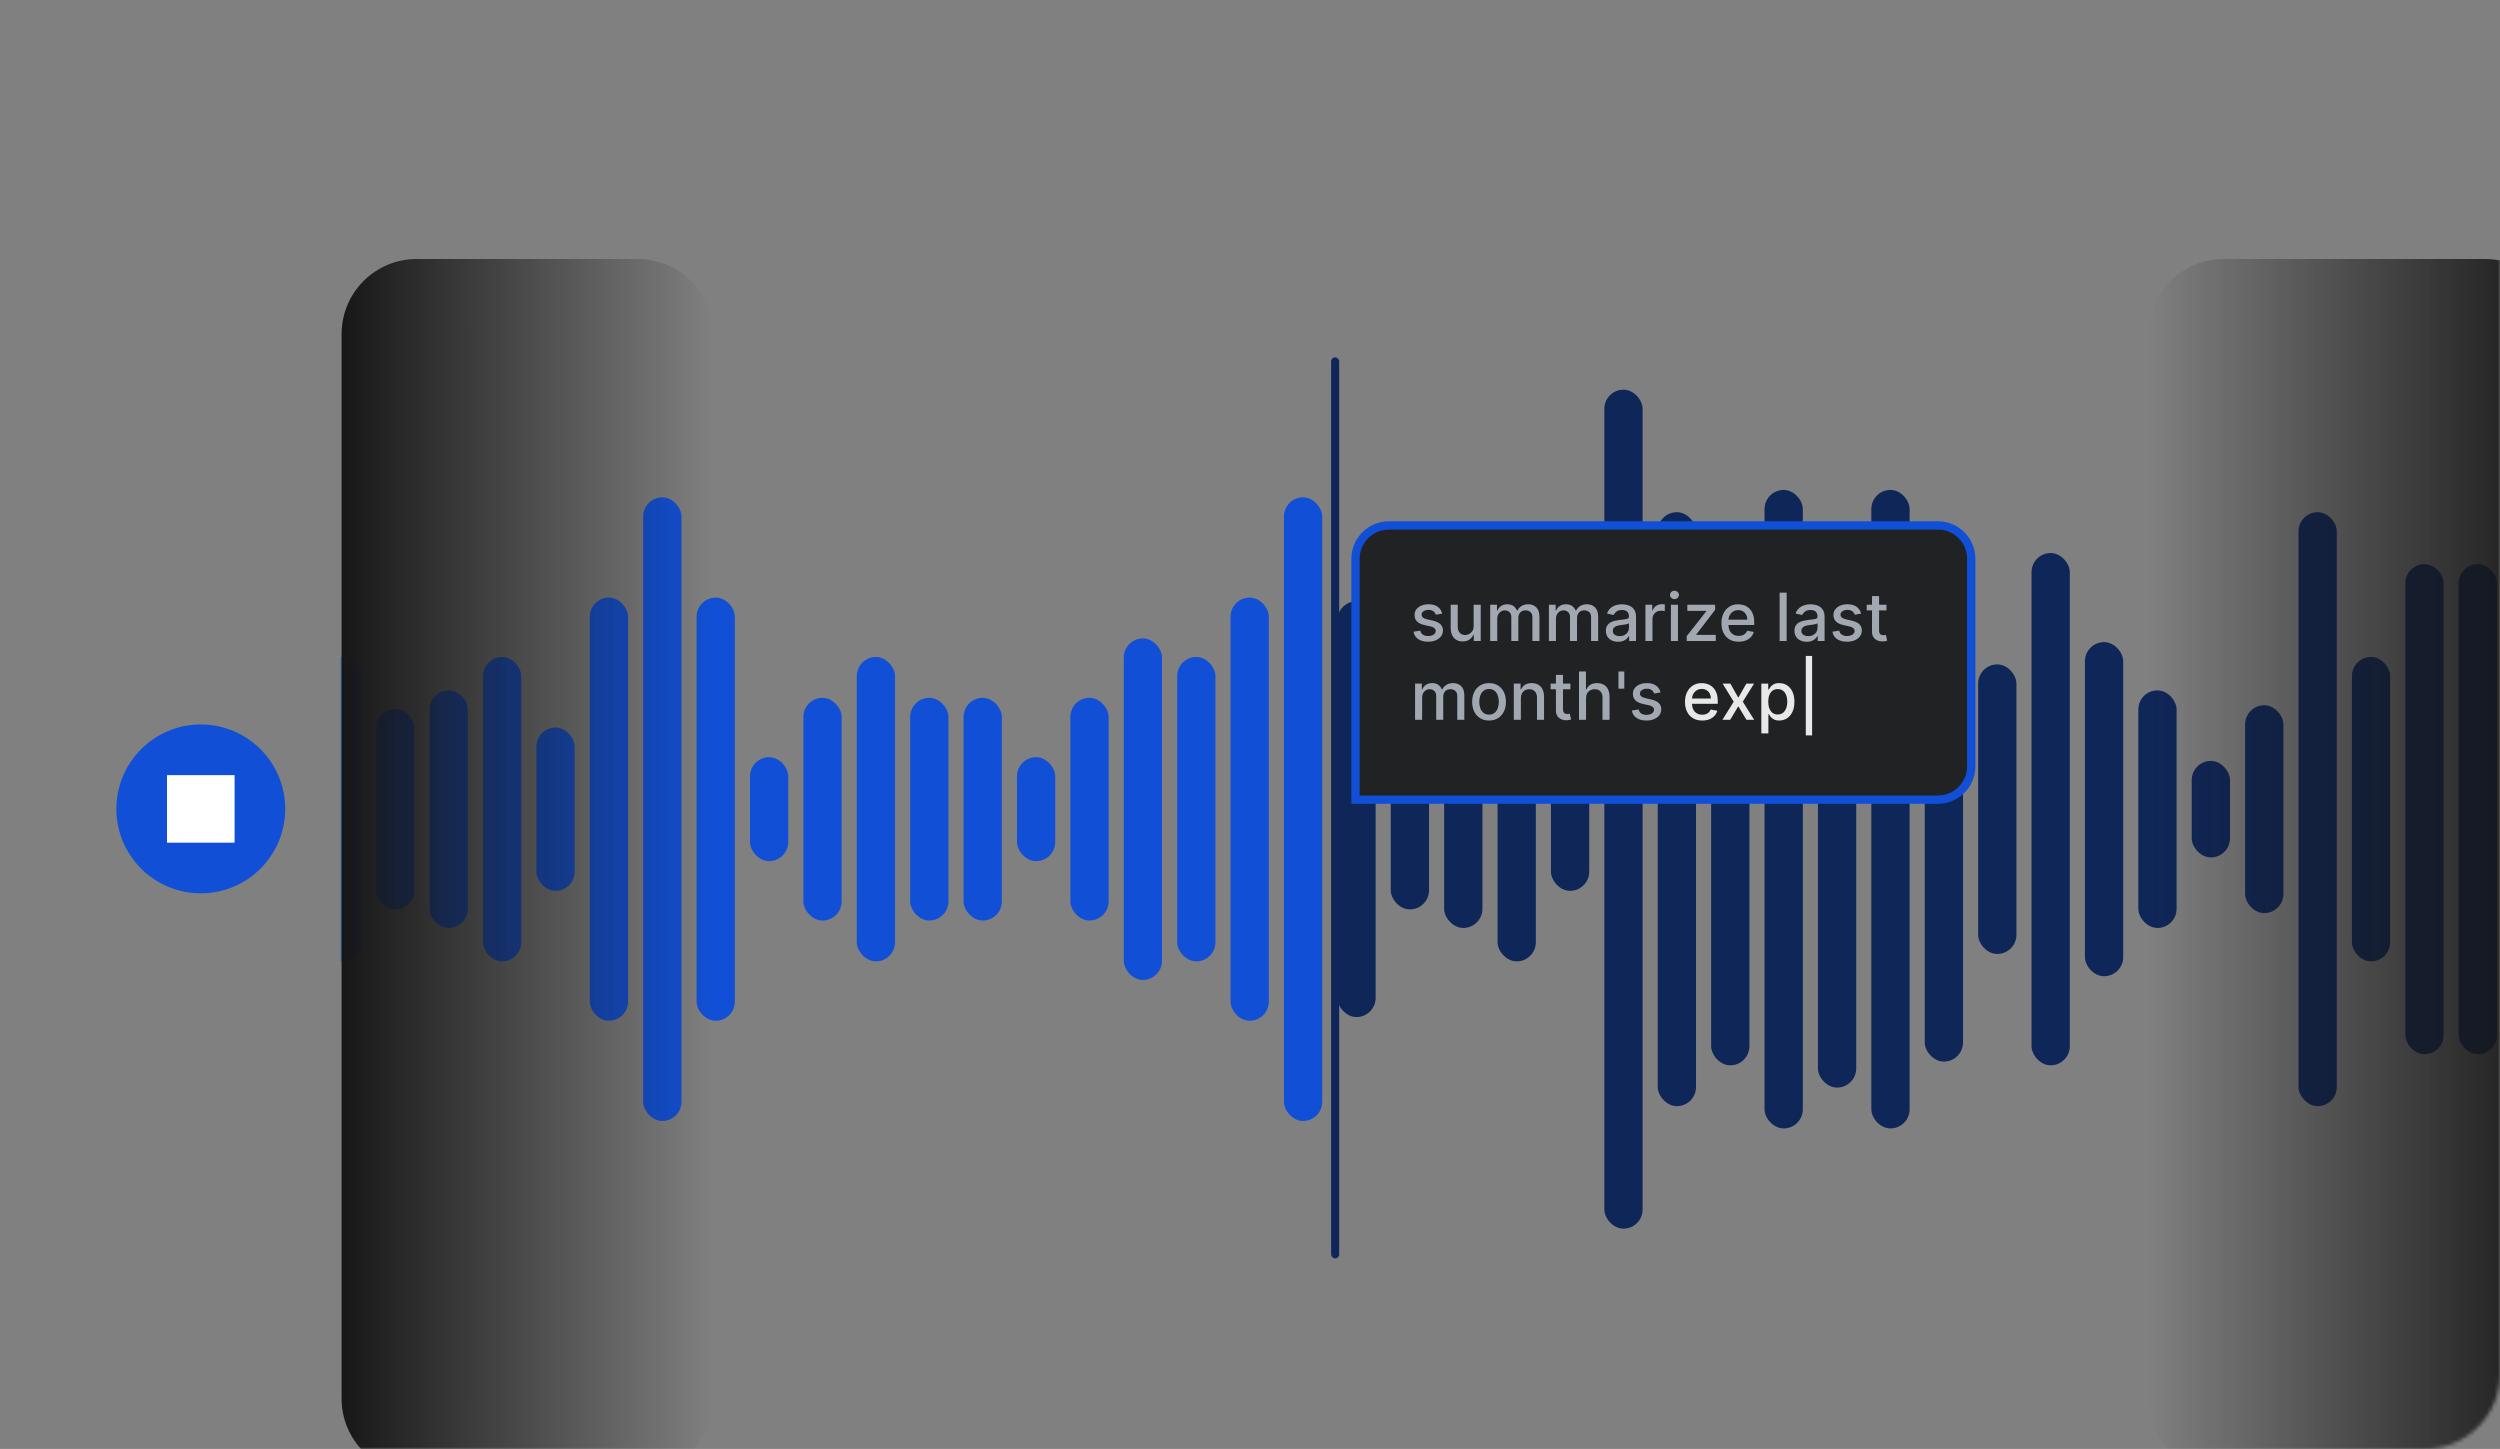<svg width="666" height="386" viewBox="0 0 666 386" fill="none" xmlns="http://www.w3.org/2000/svg">
<rect x="0" y="0" width="666" height="386" fill="#808080" stroke="none"/>
<mask id="mask0_5540_3398" style="mask-type:alpha" maskUnits="userSpaceOnUse" x="0" y="0" width="666" height="386">
<rect width="666" height="386" rx="20" fill="white"/>
</mask>
<g mask="url(#mask0_5540_3398)">
<mask id="mask1_5540_3398" style="mask-type:alpha" maskUnits="userSpaceOnUse" x="91" y="69" width="591" height="324">
<rect x="91" y="69" width="591" height="323.579" rx="26.742" fill="#F1F5FA"/>
</mask>
<g mask="url(#mask1_5540_3398)">
<mask id="mask2_5540_3398" style="mask-type:alpha" maskUnits="userSpaceOnUse" x="-174" y="54" width="967" height="324">
<rect x="-173.742" y="54.295" width="966.726" height="322.913" rx="21.529" fill="white"/>
</mask>
<g mask="url(#mask2_5540_3398)">
<rect x="85.992" y="175.016" width="10.197" height="81.093" rx="5.099" fill="#1150D6"/>
<rect x="100.217" y="188.861" width="10.197" height="53.403" rx="5.099" fill="#1150D6"/>
<rect x="114.441" y="183.916" width="10.197" height="63.292" rx="5.099" fill="#1150D6"/>
<rect x="128.668" y="175.016" width="10.197" height="81.093" rx="5.099" fill="#1150D6"/>
<rect x="142.893" y="193.806" width="10.197" height="43.513" rx="5.099" fill="#1150D6"/>
<rect x="157.117" y="159.192" width="10.197" height="112.739" rx="5.099" fill="#1150D6"/>
<rect x="171.344" y="132.491" width="10.197" height="166.141" rx="5.099" fill="#1150D6"/>
<rect x="185.568" y="159.192" width="10.197" height="112.739" rx="5.099" fill="#1150D6"/>
<rect x="199.793" y="201.717" width="10.197" height="27.69" rx="5.099" fill="#1150D6"/>
<rect x="214.02" y="185.895" width="10.197" height="59.336" rx="5.099" fill="#1150D6"/>
<rect x="228.244" y="175.016" width="10.197" height="81.093" rx="5.099" fill="#1150D6"/>
<rect x="242.469" y="185.895" width="10.197" height="59.336" rx="5.099" fill="#1150D6"/>
<rect x="256.695" y="185.895" width="10.197" height="59.336" rx="5.099" fill="#1150D6"/>
<rect x="270.92" y="201.717" width="10.197" height="27.69" rx="5.099" fill="#1150D6"/>
<rect x="285.145" y="185.895" width="10.197" height="59.336" rx="5.099" fill="#1150D6"/>
<rect x="299.371" y="170.071" width="10.197" height="90.982" rx="5.099" fill="#1150D6"/>
<rect x="313.596" y="175.016" width="10.197" height="81.093" rx="5.099" fill="#1150D6"/>
<rect x="327.82" y="159.192" width="10.197" height="112.739" rx="5.099" fill="#1150D6"/>
<rect x="342.047" y="132.491" width="10.197" height="166.141" rx="5.099" fill="#1150D6"/>
<rect x="356.271" y="160.182" width="10.197" height="110.761" rx="5.099" fill="#0F2658"/>
<rect x="370.496" y="188.861" width="10.197" height="53.403" rx="5.099" fill="#0F2658"/>
<rect x="384.723" y="183.916" width="10.197" height="63.292" rx="5.099" fill="#0F2658"/>
<rect x="398.947" y="175.016" width="10.197" height="81.093" rx="5.099" fill="#0F2658"/>
<rect x="413.172" y="193.806" width="10.197" height="43.513" rx="5.099" fill="#0F2658"/>
<rect x="427.398" y="103.812" width="10.197" height="223.499" rx="5.099" fill="#0F2658"/>
<rect x="441.623" y="136.447" width="10.197" height="158.23" rx="5.099" fill="#0F2658"/>
<rect x="455.848" y="147.325" width="10.197" height="136.473" rx="5.099" fill="#0F2658"/>
<rect x="470.074" y="130.514" width="10.197" height="170.097" rx="5.099" fill="#0F2658"/>
<rect x="484.299" y="141.392" width="10.197" height="148.34" rx="5.099" fill="#0F2658"/>
<rect x="498.523" y="130.514" width="10.197" height="170.097" rx="5.099" fill="#0F2658"/>
<rect x="512.75" y="148.314" width="10.197" height="134.495" rx="5.099" fill="#0F2658"/>
<rect x="526.975" y="176.994" width="10.197" height="77.137" rx="5.099" fill="#0F2658"/>
<rect x="541.199" y="147.325" width="10.197" height="136.473" rx="5.099" fill="#0F2658"/>
<rect x="555.426" y="171.061" width="10.197" height="89.004" rx="5.099" fill="#0F2658"/>
<rect x="569.65" y="183.916" width="10.197" height="63.292" rx="5.099" fill="#0F2658"/>
<rect x="583.875" y="202.706" width="10.197" height="25.712" rx="5.099" fill="#0F2658"/>
<rect x="598.102" y="187.872" width="10.197" height="55.38" rx="5.099" fill="#0F2658"/>
<rect x="612.326" y="136.447" width="10.197" height="158.23" rx="5.099" fill="#0F2658"/>
<rect x="626.551" y="175.016" width="10.197" height="81.093" rx="5.099" fill="#0F2658"/>
<rect x="640.777" y="150.292" width="10.197" height="130.539" rx="5.099" fill="#0F2658"/>
<rect x="655.002" y="150.292" width="10.197" height="130.539" rx="5.099" fill="#0F2658"/>
<rect x="354.607" y="95.201" width="2.153" height="240.048" rx="1.076" fill="#0F2658"/>
<path d="M369.996 139.973H516.252C521.162 139.973 525.142 143.954 525.142 148.863V204.138C525.142 209.047 521.162 213.027 516.252 213.027H361.105V148.863C361.105 143.953 365.086 139.973 369.996 139.973Z" fill="#202224" stroke="#1150D6" stroke-width="2.212"/>
<path d="M384.21 163.461L382.507 163.762C382.436 163.544 382.323 163.337 382.168 163.14C382.017 162.943 381.812 162.782 381.552 162.656C381.293 162.531 380.968 162.468 380.578 162.468C380.046 162.468 379.602 162.587 379.246 162.826C378.89 163.06 378.712 163.364 378.712 163.737C378.712 164.06 378.832 164.319 379.07 164.516C379.309 164.713 379.694 164.874 380.227 165L381.76 165.352C382.648 165.557 383.31 165.873 383.745 166.301C384.181 166.728 384.399 167.283 384.399 167.966C384.399 168.544 384.231 169.059 383.896 169.512C383.565 169.96 383.102 170.312 382.507 170.567C381.917 170.823 381.232 170.951 380.453 170.951C379.372 170.951 378.49 170.72 377.807 170.259C377.124 169.794 376.706 169.135 376.551 168.28L378.367 168.004C378.48 168.477 378.712 168.835 379.064 169.078C379.416 169.317 379.875 169.436 380.44 169.436C381.056 169.436 381.548 169.309 381.917 169.053C382.285 168.793 382.47 168.477 382.47 168.104C382.47 167.803 382.357 167.549 382.13 167.344C381.908 167.139 381.567 166.984 381.106 166.879L379.472 166.521C378.572 166.315 377.906 165.989 377.474 165.54C377.047 165.092 376.833 164.525 376.833 163.838C376.833 163.268 376.993 162.769 377.311 162.342C377.629 161.915 378.069 161.582 378.63 161.343C379.192 161.1 379.835 160.978 380.56 160.978C381.603 160.978 382.424 161.205 383.023 161.657C383.622 162.105 384.018 162.707 384.21 163.461ZM392.579 166.753V161.104H394.464V170.756H392.616V169.084H392.516C392.294 169.6 391.938 170.029 391.448 170.373C390.962 170.712 390.356 170.882 389.632 170.882C389.012 170.882 388.463 170.745 387.985 170.473C387.512 170.197 387.139 169.788 386.867 169.248C386.599 168.707 386.465 168.039 386.465 167.243V161.104H388.343V167.017C388.343 167.675 388.526 168.198 388.89 168.588C389.255 168.978 389.728 169.172 390.31 169.172C390.662 169.172 391.012 169.084 391.36 168.908C391.711 168.733 392.003 168.467 392.233 168.11C392.468 167.754 392.583 167.302 392.579 166.753ZM396.988 170.756V161.104H398.792V162.675H398.911C399.112 162.143 399.441 161.728 399.897 161.431C400.354 161.129 400.901 160.978 401.538 160.978C402.183 160.978 402.723 161.129 403.159 161.431C403.599 161.733 403.923 162.147 404.133 162.675H404.233C404.464 162.16 404.83 161.749 405.333 161.443C405.836 161.133 406.435 160.978 407.13 160.978C408.005 160.978 408.72 161.253 409.273 161.802C409.83 162.35 410.108 163.178 410.108 164.284V170.756H408.23V164.46C408.23 163.806 408.052 163.333 407.695 163.04C407.339 162.746 406.914 162.6 406.42 162.6C405.808 162.6 405.333 162.788 404.994 163.165C404.654 163.538 404.485 164.018 404.485 164.604V170.756H402.612V164.34C402.612 163.817 402.449 163.396 402.122 163.077C401.795 162.759 401.37 162.6 400.846 162.6C400.49 162.6 400.161 162.694 399.86 162.882C399.562 163.067 399.321 163.324 399.137 163.655C398.957 163.986 398.867 164.37 398.867 164.805V170.756H396.988ZM412.627 170.756V161.104H414.43V162.675H414.549C414.75 162.143 415.079 161.728 415.536 161.431C415.993 161.129 416.539 160.978 417.176 160.978C417.821 160.978 418.361 161.129 418.797 161.431C419.237 161.733 419.562 162.147 419.771 162.675H419.872C420.102 162.16 420.469 161.749 420.971 161.443C421.474 161.133 422.073 160.978 422.768 160.978C423.644 160.978 424.358 161.253 424.911 161.802C425.468 162.35 425.747 163.178 425.747 164.284V170.756H423.868V164.46C423.868 163.806 423.69 163.333 423.334 163.04C422.978 162.746 422.553 162.6 422.058 162.6C421.447 162.6 420.971 162.788 420.632 163.165C420.293 163.538 420.123 164.018 420.123 164.604V170.756H418.25V164.34C418.25 163.817 418.087 163.396 417.76 163.077C417.434 162.759 417.008 162.6 416.485 162.6C416.129 162.6 415.8 162.694 415.498 162.882C415.201 163.067 414.96 163.324 414.776 163.655C414.595 163.986 414.505 164.37 414.505 164.805V170.756H412.627ZM431.074 170.97C430.462 170.97 429.909 170.856 429.415 170.63C428.921 170.4 428.529 170.067 428.24 169.631C427.955 169.195 427.813 168.661 427.813 168.029C427.813 167.484 427.917 167.036 428.127 166.684C428.336 166.332 428.619 166.054 428.975 165.848C429.331 165.643 429.729 165.488 430.169 165.383C430.609 165.279 431.057 165.199 431.514 165.145C432.092 165.078 432.561 165.023 432.921 164.981C433.281 164.935 433.543 164.862 433.707 164.761C433.87 164.661 433.952 164.497 433.952 164.271V164.227C433.952 163.678 433.797 163.253 433.487 162.952C433.181 162.65 432.724 162.499 432.117 162.499C431.484 162.499 430.986 162.639 430.621 162.92C430.261 163.197 430.012 163.505 429.874 163.844L428.108 163.442C428.317 162.855 428.623 162.382 429.025 162.022C429.432 161.657 429.899 161.393 430.427 161.23C430.954 161.062 431.509 160.978 432.092 160.978C432.477 160.978 432.886 161.025 433.317 161.117C433.753 161.205 434.159 161.368 434.536 161.607C434.917 161.846 435.229 162.187 435.472 162.631C435.715 163.071 435.837 163.643 435.837 164.347V170.756H434.002V169.436H433.927C433.805 169.679 433.623 169.918 433.38 170.153C433.137 170.387 432.825 170.582 432.444 170.737C432.062 170.892 431.606 170.97 431.074 170.97ZM431.482 169.461C432.002 169.461 432.446 169.359 432.814 169.154C433.187 168.948 433.47 168.68 433.663 168.349C433.86 168.014 433.958 167.656 433.958 167.275V166.031C433.891 166.098 433.761 166.16 433.568 166.219C433.38 166.274 433.164 166.322 432.921 166.364C432.678 166.401 432.442 166.437 432.211 166.47C431.981 166.5 431.788 166.525 431.633 166.546C431.269 166.592 430.936 166.669 430.634 166.778C430.337 166.887 430.098 167.044 429.918 167.25C429.742 167.451 429.654 167.719 429.654 168.054C429.654 168.519 429.825 168.871 430.169 169.11C430.512 169.344 430.95 169.461 431.482 169.461ZM438.339 170.756V161.104H440.155V162.637H440.256C440.432 162.118 440.742 161.709 441.186 161.412C441.634 161.11 442.141 160.96 442.706 160.96C442.824 160.96 442.962 160.964 443.121 160.972C443.285 160.981 443.412 160.991 443.504 161.004V162.801C443.429 162.78 443.295 162.757 443.102 162.732C442.91 162.702 442.717 162.688 442.524 162.688C442.08 162.688 441.684 162.782 441.337 162.97C440.993 163.155 440.721 163.412 440.52 163.743C440.319 164.07 440.218 164.443 440.218 164.862V170.756H438.339ZM445.13 170.756V161.104H447.009V170.756H445.13ZM446.079 159.615C445.752 159.615 445.472 159.506 445.237 159.288C445.007 159.066 444.892 158.802 444.892 158.496C444.892 158.186 445.007 157.923 445.237 157.705C445.472 157.483 445.752 157.372 446.079 157.372C446.406 157.372 446.684 157.483 446.915 157.705C447.149 157.923 447.267 158.186 447.267 158.496C447.267 158.802 447.149 159.066 446.915 159.288C446.684 159.506 446.406 159.615 446.079 159.615ZM449.336 170.756V169.468L454.564 162.826V162.738H449.505V161.104H456.907V162.474L451.881 169.034V169.122H457.083V170.756H449.336ZM463.183 170.951C462.232 170.951 461.413 170.747 460.726 170.341C460.044 169.931 459.516 169.355 459.143 168.613C458.774 167.867 458.59 166.994 458.59 165.993C458.59 165.004 458.774 164.133 459.143 163.379C459.516 162.625 460.035 162.036 460.701 161.613C461.371 161.19 462.155 160.978 463.051 160.978C463.596 160.978 464.124 161.069 464.635 161.249C465.146 161.429 465.605 161.712 466.011 162.097C466.417 162.482 466.738 162.983 466.972 163.599C467.207 164.21 467.324 164.954 467.324 165.829V166.496H459.652V165.088H465.483C465.483 164.594 465.383 164.156 465.181 163.775C464.98 163.389 464.698 163.086 464.333 162.864C463.973 162.642 463.55 162.531 463.064 162.531C462.536 162.531 462.075 162.66 461.681 162.92C461.292 163.176 460.99 163.511 460.777 163.926C460.567 164.336 460.462 164.782 460.462 165.264V166.364C460.462 167.009 460.576 167.557 460.802 168.01C461.032 168.462 461.353 168.808 461.763 169.047C462.174 169.281 462.653 169.399 463.202 169.399C463.558 169.399 463.883 169.348 464.176 169.248C464.469 169.143 464.723 168.988 464.936 168.783C465.15 168.578 465.313 168.324 465.427 168.022L467.205 168.343C467.062 168.867 466.807 169.325 466.438 169.719C466.074 170.109 465.615 170.412 465.062 170.63C464.513 170.844 463.887 170.951 463.183 170.951ZM475.97 157.887V170.756H474.092V157.887H475.97ZM481.307 170.97C480.695 170.97 480.142 170.856 479.648 170.63C479.154 170.4 478.762 170.067 478.473 169.631C478.188 169.195 478.046 168.661 478.046 168.029C478.046 167.484 478.15 167.036 478.36 166.684C478.569 166.332 478.852 166.054 479.208 165.848C479.564 165.643 479.962 165.488 480.402 165.383C480.842 165.279 481.29 165.199 481.747 165.145C482.325 165.078 482.794 165.023 483.154 164.981C483.515 164.935 483.776 164.862 483.94 164.761C484.103 164.661 484.185 164.497 484.185 164.271V164.227C484.185 163.678 484.03 163.253 483.72 162.952C483.414 162.65 482.957 162.499 482.35 162.499C481.717 162.499 481.219 162.639 480.854 162.92C480.494 163.197 480.245 163.505 480.107 163.844L478.341 163.442C478.55 162.855 478.856 162.382 479.258 162.022C479.665 161.657 480.132 161.393 480.66 161.23C481.187 161.062 481.743 160.978 482.325 160.978C482.71 160.978 483.119 161.025 483.55 161.117C483.986 161.205 484.392 161.368 484.769 161.607C485.15 161.846 485.462 162.187 485.705 162.631C485.948 163.071 486.07 163.643 486.07 164.347V170.756H484.235V169.436H484.16C484.038 169.679 483.856 169.918 483.613 170.153C483.37 170.387 483.058 170.582 482.677 170.737C482.296 170.892 481.839 170.97 481.307 170.97ZM481.715 169.461C482.235 169.461 482.679 169.359 483.047 169.154C483.42 168.948 483.703 168.68 483.896 168.349C484.093 168.014 484.191 167.656 484.191 167.275V166.031C484.124 166.098 483.994 166.16 483.801 166.219C483.613 166.274 483.397 166.322 483.154 166.364C482.911 166.401 482.675 166.437 482.444 166.47C482.214 166.5 482.021 166.525 481.866 166.546C481.502 166.592 481.169 166.669 480.867 166.778C480.57 166.887 480.331 167.044 480.151 167.25C479.975 167.451 479.887 167.719 479.887 168.054C479.887 168.519 480.059 168.871 480.402 169.11C480.746 169.344 481.183 169.461 481.715 169.461ZM495.805 163.461L494.102 163.762C494.031 163.544 493.918 163.337 493.763 163.14C493.612 162.943 493.407 162.782 493.147 162.656C492.887 162.531 492.562 162.468 492.173 162.468C491.641 162.468 491.197 162.587 490.841 162.826C490.485 163.06 490.307 163.364 490.307 163.737C490.307 164.06 490.426 164.319 490.665 164.516C490.904 164.713 491.289 164.874 491.821 165L493.354 165.352C494.242 165.557 494.904 165.873 495.34 166.301C495.776 166.728 495.993 167.283 495.993 167.966C495.993 168.544 495.826 169.059 495.491 169.512C495.16 169.96 494.697 170.312 494.102 170.567C493.511 170.823 492.826 170.951 492.047 170.951C490.966 170.951 490.085 170.72 489.402 170.259C488.719 169.794 488.3 169.135 488.145 168.28L489.961 168.004C490.074 168.477 490.307 168.835 490.659 169.078C491.01 169.317 491.469 169.436 492.035 169.436C492.65 169.436 493.143 169.309 493.511 169.053C493.88 168.793 494.064 168.477 494.064 168.104C494.064 167.803 493.951 167.549 493.725 167.344C493.503 167.139 493.162 166.984 492.701 166.879L491.067 166.521C490.166 166.315 489.5 165.989 489.069 165.54C488.641 165.092 488.428 164.525 488.428 163.838C488.428 163.268 488.587 162.769 488.905 162.342C489.224 161.915 489.664 161.582 490.225 161.343C490.786 161.1 491.429 160.978 492.154 160.978C493.197 160.978 494.018 161.205 494.617 161.657C495.216 162.105 495.612 162.707 495.805 163.461ZM502.564 161.104V162.612H497.292V161.104H502.564ZM498.706 158.792H500.585V167.922C500.585 168.286 500.64 168.561 500.748 168.745C500.857 168.925 500.998 169.049 501.169 169.116C501.345 169.179 501.536 169.21 501.741 169.21C501.892 169.21 502.024 169.2 502.137 169.179C502.25 169.158 502.338 169.141 502.401 169.128L502.74 170.68C502.631 170.722 502.476 170.764 502.275 170.806C502.074 170.852 501.823 170.877 501.521 170.882C501.027 170.89 500.566 170.802 500.139 170.618C499.712 170.433 499.366 170.148 499.102 169.763C498.838 169.378 498.706 168.894 498.706 168.312V158.792ZM376.978 191.756V182.104H378.781V183.675H378.901C379.102 183.143 379.431 182.728 379.887 182.431C380.344 182.129 380.89 181.978 381.527 181.978C382.172 181.978 382.713 182.129 383.148 182.431C383.588 182.733 383.913 183.147 384.122 183.675H384.223C384.453 183.16 384.82 182.749 385.323 182.443C385.825 182.133 386.424 181.978 387.12 181.978C387.995 181.978 388.709 182.253 389.262 182.802C389.82 183.35 390.098 184.178 390.098 185.284V191.756H388.219V185.46C388.219 184.806 388.041 184.333 387.685 184.04C387.329 183.746 386.904 183.6 386.41 183.6C385.798 183.6 385.323 183.788 384.983 184.165C384.644 184.538 384.474 185.018 384.474 185.604V191.756H382.602V185.34C382.602 184.817 382.438 184.396 382.112 184.077C381.785 183.759 381.36 183.6 380.836 183.6C380.48 183.6 380.151 183.694 379.849 183.882C379.552 184.067 379.311 184.324 379.127 184.655C378.947 184.986 378.857 185.37 378.857 185.805V191.756H376.978ZM396.682 191.951C395.777 191.951 394.987 191.743 394.313 191.329C393.638 190.914 393.115 190.334 392.742 189.588C392.369 188.842 392.183 187.971 392.183 186.974C392.183 185.973 392.369 185.097 392.742 184.347C393.115 183.598 393.638 183.015 394.313 182.601C394.987 182.186 395.777 181.978 396.682 181.978C397.587 181.978 398.376 182.186 399.051 182.601C399.725 183.015 400.249 183.598 400.622 184.347C400.994 185.097 401.181 185.973 401.181 186.974C401.181 187.971 400.994 188.842 400.622 189.588C400.249 190.334 399.725 190.914 399.051 191.329C398.376 191.743 397.587 191.951 396.682 191.951ZM396.688 190.373C397.275 190.373 397.761 190.218 398.146 189.908C398.531 189.598 398.816 189.186 399 188.671C399.189 188.155 399.283 187.588 399.283 186.968C399.283 186.352 399.189 185.786 399 185.271C398.816 184.752 398.531 184.335 398.146 184.021C397.761 183.707 397.275 183.549 396.688 183.549C396.097 183.549 395.607 183.707 395.218 184.021C394.832 184.335 394.545 184.752 394.357 185.271C394.173 185.786 394.08 186.352 394.08 186.968C394.08 187.588 394.173 188.155 394.357 188.671C394.545 189.186 394.832 189.598 395.218 189.908C395.607 190.218 396.097 190.373 396.688 190.373ZM405.157 186.025V191.756H403.278V182.104H405.081V183.675H405.201C405.423 183.164 405.771 182.753 406.244 182.443C406.722 182.133 407.323 181.978 408.047 181.978C408.705 181.978 409.281 182.117 409.775 182.393C410.27 182.666 410.653 183.072 410.925 183.612C411.198 184.153 411.334 184.821 411.334 185.617V191.756H409.455V185.843C409.455 185.143 409.273 184.597 408.908 184.203C408.544 183.805 408.043 183.606 407.406 183.606C406.971 183.606 406.583 183.7 406.244 183.889C405.909 184.077 405.643 184.354 405.446 184.718C405.253 185.078 405.157 185.514 405.157 186.025ZM418.359 182.104V183.612H413.087V182.104H418.359ZM414.501 179.792H416.379V188.922C416.379 189.286 416.434 189.561 416.543 189.745C416.652 189.925 416.792 190.049 416.964 190.116C417.14 190.179 417.33 190.21 417.536 190.21C417.686 190.21 417.818 190.2 417.932 190.179C418.045 190.158 418.133 190.141 418.195 190.128L418.535 191.68C418.426 191.722 418.271 191.764 418.07 191.806C417.869 191.852 417.617 191.877 417.316 191.882C416.821 191.89 416.361 191.802 415.933 191.618C415.506 191.433 415.16 191.148 414.897 190.763C414.633 190.378 414.501 189.894 414.501 189.312V179.792ZM422.523 186.025V191.756H420.645V178.887H422.498V183.675H422.618C422.844 183.156 423.189 182.743 423.654 182.437C424.119 182.131 424.727 181.978 425.477 181.978C426.139 181.978 426.717 182.115 427.211 182.387C427.709 182.659 428.095 183.066 428.367 183.606C428.644 184.142 428.782 184.812 428.782 185.617V191.756H426.903V185.843C426.903 185.135 426.721 184.586 426.356 184.197C425.992 183.803 425.485 183.606 424.836 183.606C424.392 183.606 423.994 183.7 423.642 183.889C423.294 184.077 423.02 184.354 422.819 184.718C422.622 185.078 422.523 185.514 422.523 186.025ZM432.715 178.887V183.468H431.157V178.887H432.715ZM442.375 184.461L440.672 184.762C440.601 184.544 440.488 184.337 440.333 184.14C440.182 183.943 439.977 183.782 439.717 183.656C439.457 183.531 439.133 183.468 438.743 183.468C438.211 183.468 437.767 183.587 437.411 183.826C437.055 184.06 436.877 184.364 436.877 184.737C436.877 185.06 436.996 185.319 437.235 185.516C437.474 185.713 437.859 185.874 438.391 186L439.924 186.352C440.812 186.557 441.474 186.873 441.91 187.301C442.346 187.728 442.563 188.283 442.563 188.966C442.563 189.544 442.396 190.059 442.061 190.512C441.73 190.96 441.267 191.312 440.672 191.567C440.081 191.823 439.396 191.951 438.617 191.951C437.537 191.951 436.655 191.72 435.972 191.259C435.289 190.794 434.87 190.135 434.715 189.28L436.531 189.004C436.644 189.477 436.877 189.835 437.229 190.078C437.581 190.317 438.039 190.436 438.605 190.436C439.221 190.436 439.713 190.309 440.081 190.053C440.45 189.793 440.634 189.477 440.634 189.104C440.634 188.803 440.521 188.549 440.295 188.344C440.073 188.139 439.732 187.984 439.271 187.879L437.637 187.521C436.736 187.315 436.07 186.989 435.639 186.54C435.212 186.092 434.998 185.525 434.998 184.838C434.998 184.268 435.157 183.769 435.475 183.342C435.794 182.915 436.234 182.582 436.795 182.343C437.356 182.1 437.999 181.978 438.724 181.978C439.767 181.978 440.588 182.205 441.187 182.657C441.786 183.105 442.182 183.707 442.375 184.461Z" fill="#A2A8B2"/>
<path d="M453.472 191.951C452.521 191.951 451.702 191.747 451.015 191.341C450.332 190.931 449.804 190.355 449.431 189.613C449.063 188.867 448.879 187.994 448.879 186.993C448.879 186.004 449.063 185.133 449.431 184.379C449.804 183.625 450.324 183.036 450.99 182.613C451.66 182.19 452.443 181.978 453.34 181.978C453.885 181.978 454.412 182.069 454.923 182.249C455.434 182.429 455.893 182.712 456.3 183.097C456.706 183.482 457.026 183.983 457.261 184.599C457.496 185.21 457.613 185.954 457.613 186.829V187.496H449.94V186.088H455.772C455.772 185.594 455.671 185.156 455.47 184.775C455.269 184.389 454.986 184.086 454.622 183.864C454.262 183.642 453.838 183.531 453.352 183.531C452.825 183.531 452.364 183.66 451.97 183.92C451.58 184.176 451.279 184.511 451.065 184.926C450.856 185.336 450.751 185.782 450.751 186.264V187.364C450.751 188.009 450.864 188.557 451.09 189.01C451.321 189.462 451.641 189.808 452.052 190.047C452.462 190.281 452.942 190.399 453.491 190.399C453.847 190.399 454.171 190.348 454.465 190.248C454.758 190.143 455.011 189.988 455.225 189.783C455.439 189.578 455.602 189.324 455.715 189.022L457.493 189.343C457.351 189.867 457.095 190.325 456.727 190.719C456.362 191.109 455.904 191.412 455.351 191.63C454.802 191.844 454.176 191.951 453.472 191.951ZM460.956 182.104L463.086 185.862L465.235 182.104H467.29L464.28 186.93L467.315 191.756H465.26L463.086 188.149L460.918 191.756H458.857L461.861 186.93L458.895 182.104H460.956ZM469.219 195.375V182.104H471.054V183.669H471.211C471.32 183.468 471.477 183.235 471.682 182.971C471.887 182.707 472.172 182.477 472.536 182.28C472.901 182.079 473.383 181.978 473.982 181.978C474.761 181.978 475.456 182.175 476.068 182.569C476.679 182.963 477.159 183.531 477.507 184.272C477.859 185.014 478.035 185.906 478.035 186.949C478.035 187.992 477.861 188.886 477.513 189.632C477.165 190.373 476.688 190.945 476.08 191.347C475.473 191.745 474.78 191.944 474.001 191.944C473.414 191.944 472.934 191.846 472.562 191.649C472.193 191.452 471.904 191.222 471.694 190.958C471.485 190.694 471.324 190.459 471.211 190.254H471.098V195.375H469.219ZM471.06 186.93C471.06 187.609 471.158 188.204 471.355 188.715C471.552 189.226 471.837 189.626 472.21 189.915C472.583 190.2 473.039 190.342 473.58 190.342C474.141 190.342 474.61 190.193 474.987 189.896C475.364 189.594 475.649 189.186 475.842 188.671C476.039 188.155 476.137 187.575 476.137 186.93C476.137 186.293 476.041 185.721 475.848 185.215C475.659 184.708 475.375 184.308 474.993 184.014C474.616 183.721 474.145 183.575 473.58 183.575C473.035 183.575 472.574 183.715 472.197 183.996C471.824 184.276 471.542 184.668 471.349 185.171C471.156 185.673 471.06 186.26 471.06 186.93ZM482.747 174.74V195.903H481.063V174.74H482.747Z" fill="#E8E8E8"/>
</g>
</g>
<path d="M91 89C91 77.954 99.954 69 111 69H169.946C180.991 69 189.946 77.954 189.946 89V372.579C189.946 383.625 180.991 392.579 169.946 392.579H111C99.954 392.579 91 383.625 91 372.579V89Z" fill="url(#paint0_linear_5540_3398)"/>
<path d="M572.357 89C572.357 77.954 581.312 69 592.357 69H662C673.046 69 682 77.954 682 89V372.579C682 383.625 673.046 392.579 662 392.579H592.357C581.312 392.579 572.357 383.625 572.357 372.579V89Z" fill="url(#paint1_linear_5540_3398)"/>
<circle cx="53.492" cy="215.492" r="22.492" fill="#1150D6"/>
<rect x="44.494" y="206.496" width="17.995" height="17.995" fill="white"/>
</g>
<defs>
<linearGradient id="paint0_linear_5540_3398" x1="91" y1="230.79" x2="189.946" y2="230.79" gradientUnits="userSpaceOnUse">
<stop stop-color="#171717"/>
<stop offset="1" stop-color="#171717" stop-opacity="0"/>
</linearGradient>
<linearGradient id="paint1_linear_5540_3398" x1="572.357" y1="230.79" x2="682" y2="230.79" gradientUnits="userSpaceOnUse">
<stop stop-color="#171717" stop-opacity="0"/>
<stop offset="1" stop-color="#171717"/>
</linearGradient>
</defs>
</svg>
